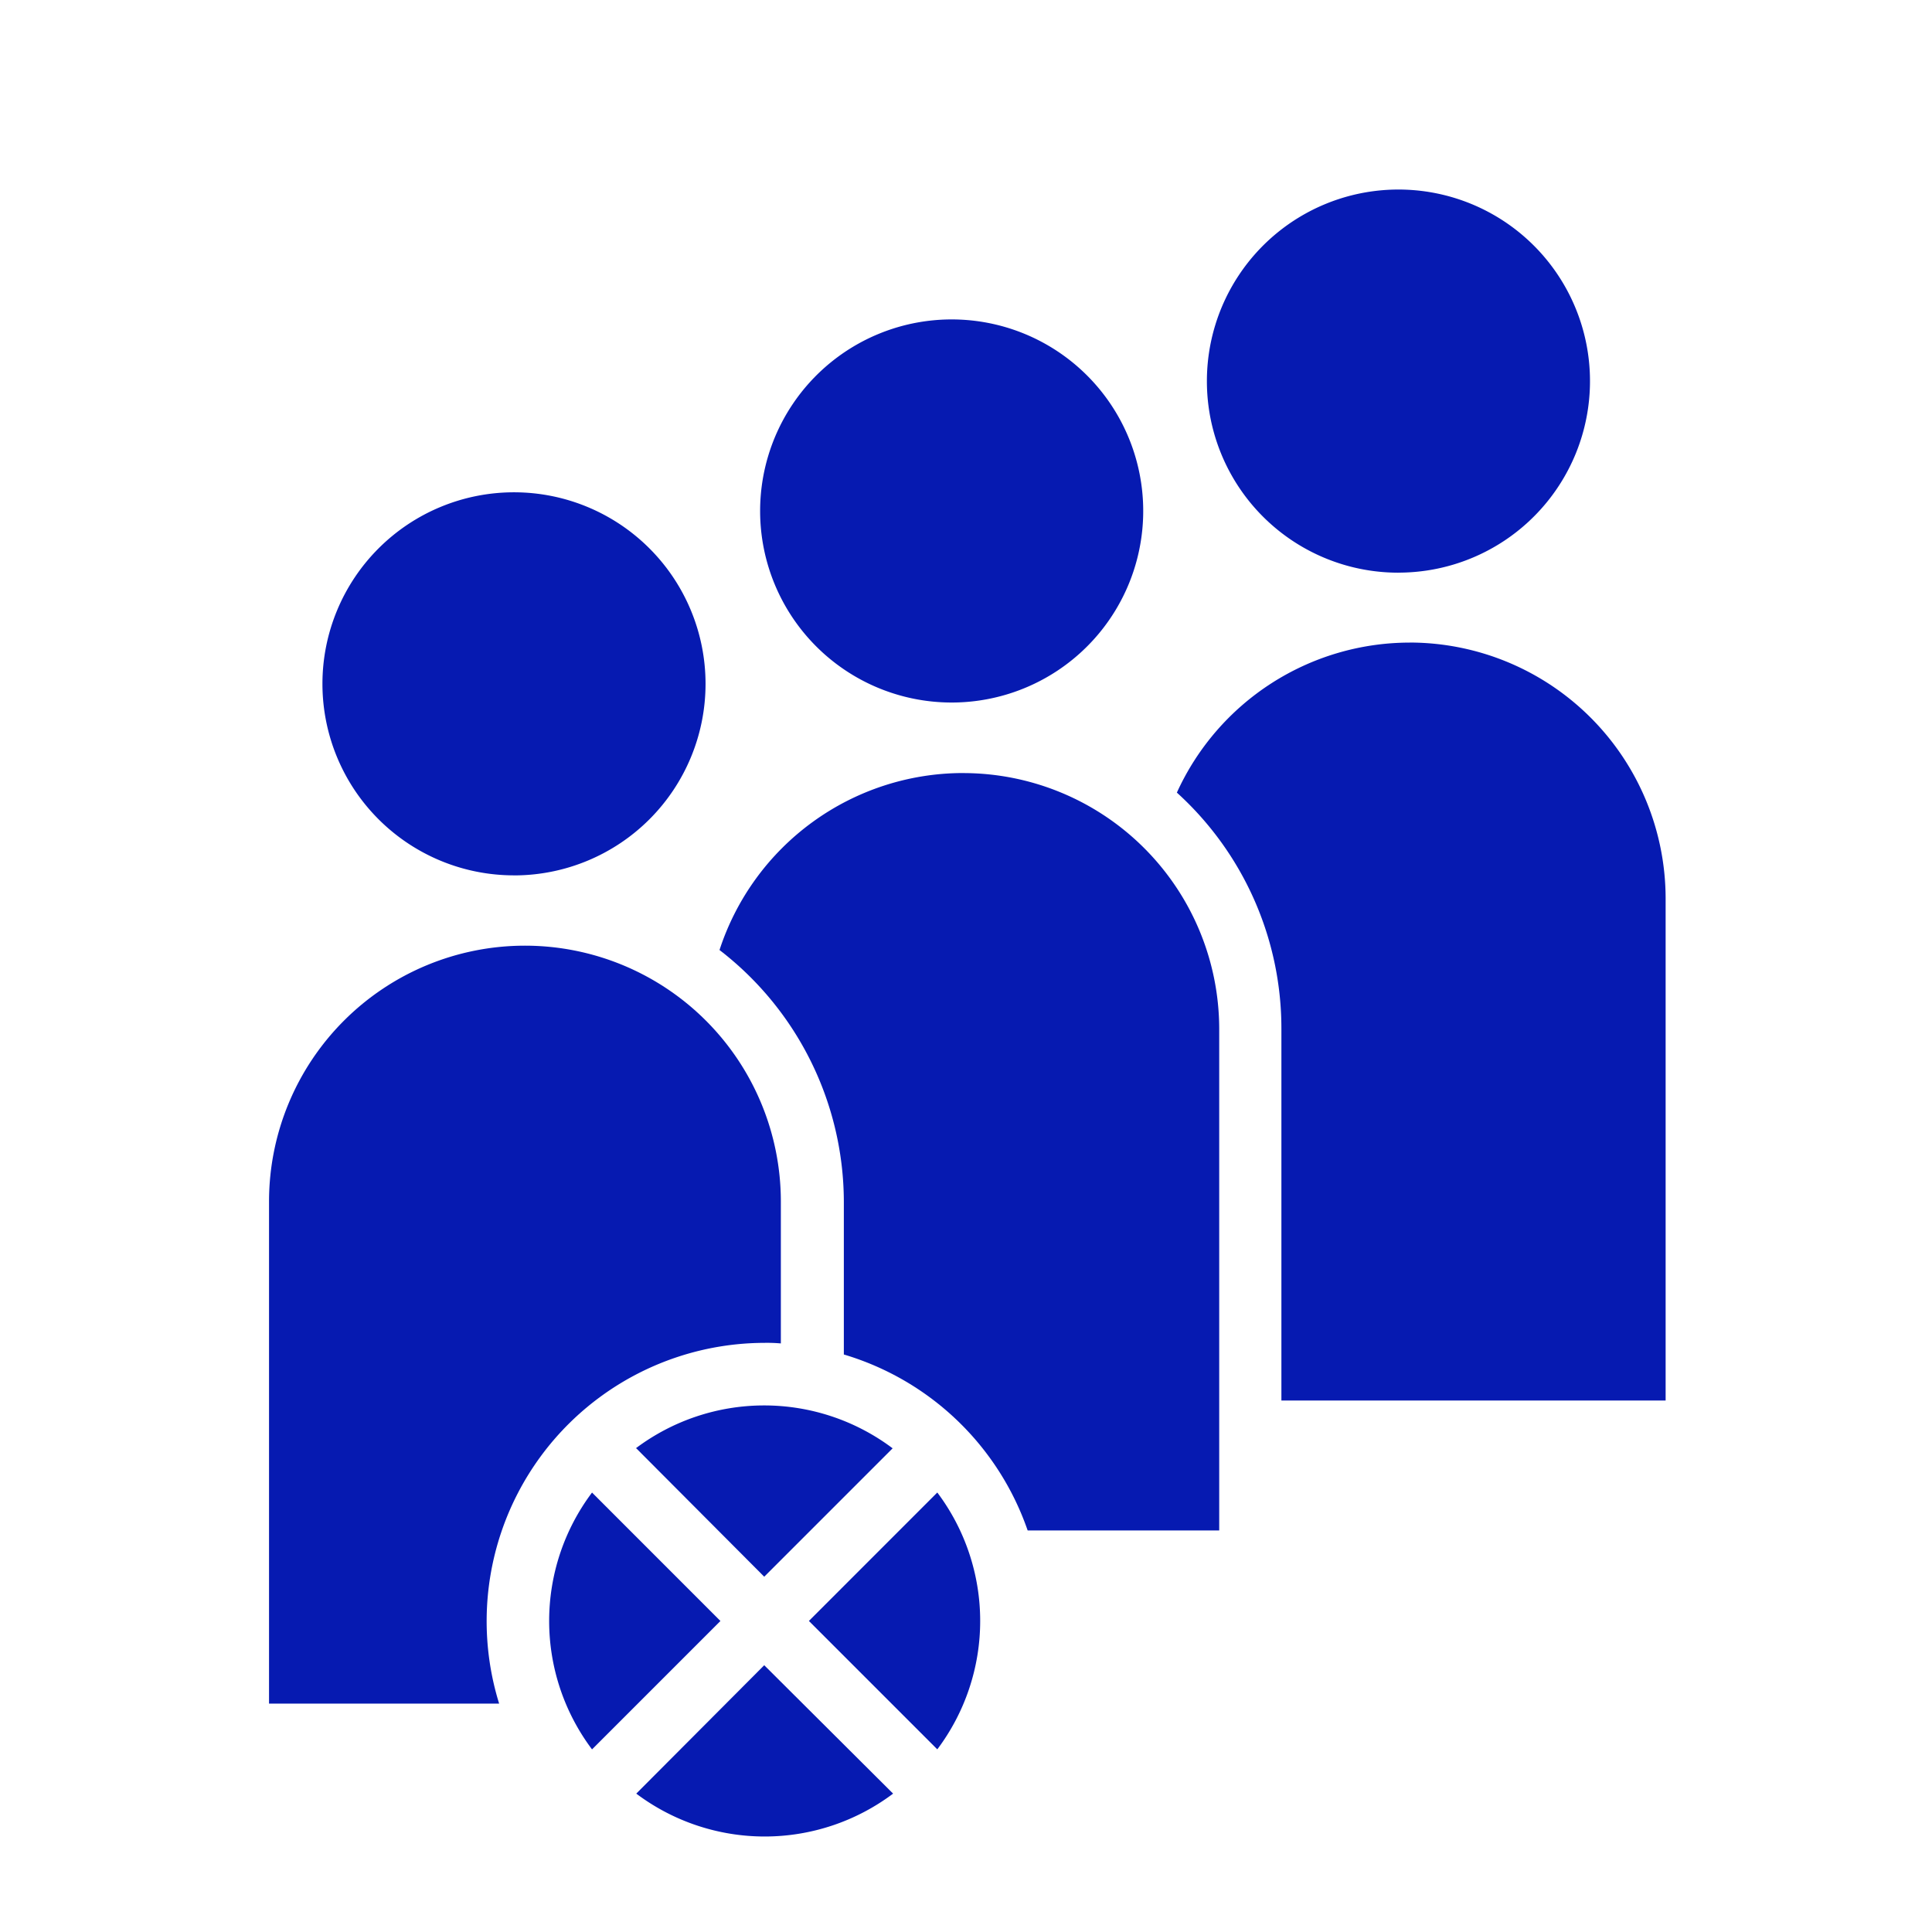 <svg height="48" viewBox="0 0 48 48" width="48" xmlns="http://www.w3.org/2000/svg"><g fill="#061ab1"><path d="m34.741 14.227a4.759 4.759 0 1 0 -4.756-4.761v.003a4.756 4.756 0 0 0 4.753 4.759z"/><path d="m23.641 17.454a4.759 4.759 0 1 0 -4.756-4.761q0 .007 0 .014a4.759 4.759 0 0 0 4.756 4.747z"/><path d="m35.023 15.965a6.361 6.361 0 0 0 -5.784 3.727 7.912 7.912 0 0 1 2.597 5.858v9.246h9.546v-12.482a6.364 6.364 0 0 0 -6.358-6.35z"/><path d="m12.77 21.749a4.759 4.759 0 1 0 -4.759-4.759v.008a4.759 4.759 0 0 0 4.759 4.75z"/><path d="m18.987 33.363a3.943 3.943 0 0 1 .413.014v-3.524a6.358 6.358 0 0 0 -12.716 0v12.473h5.717a6.915 6.915 0 0 1 6.587-8.963z"/><path d="m23.923 19.206a6.372 6.372 0 0 0 -6.047 4.397 7.912 7.912 0 0 1 3.089 6.251v3.798a6.918 6.918 0 0 1 4.567 4.372h4.759v-12.473a6.364 6.364 0 0 0 -6.367-6.344z"/><path d="m15.808 35.983 3.179 3.19 3.19-3.19a5.31 5.31 0 0 0 -6.381 0z"/><path d="m14.709 37.082a5.31 5.31 0 0 0 0 6.381l3.19-3.19z"/><path d="m20.097 40.272 3.19 3.19a5.31 5.31 0 0 0 0-6.381z"/><path d="m15.808 44.562a5.31 5.31 0 0 0 6.381 0l-3.202-3.19z"/></g><path d="m0 0h48v48h-48z" fill="none"/></svg>